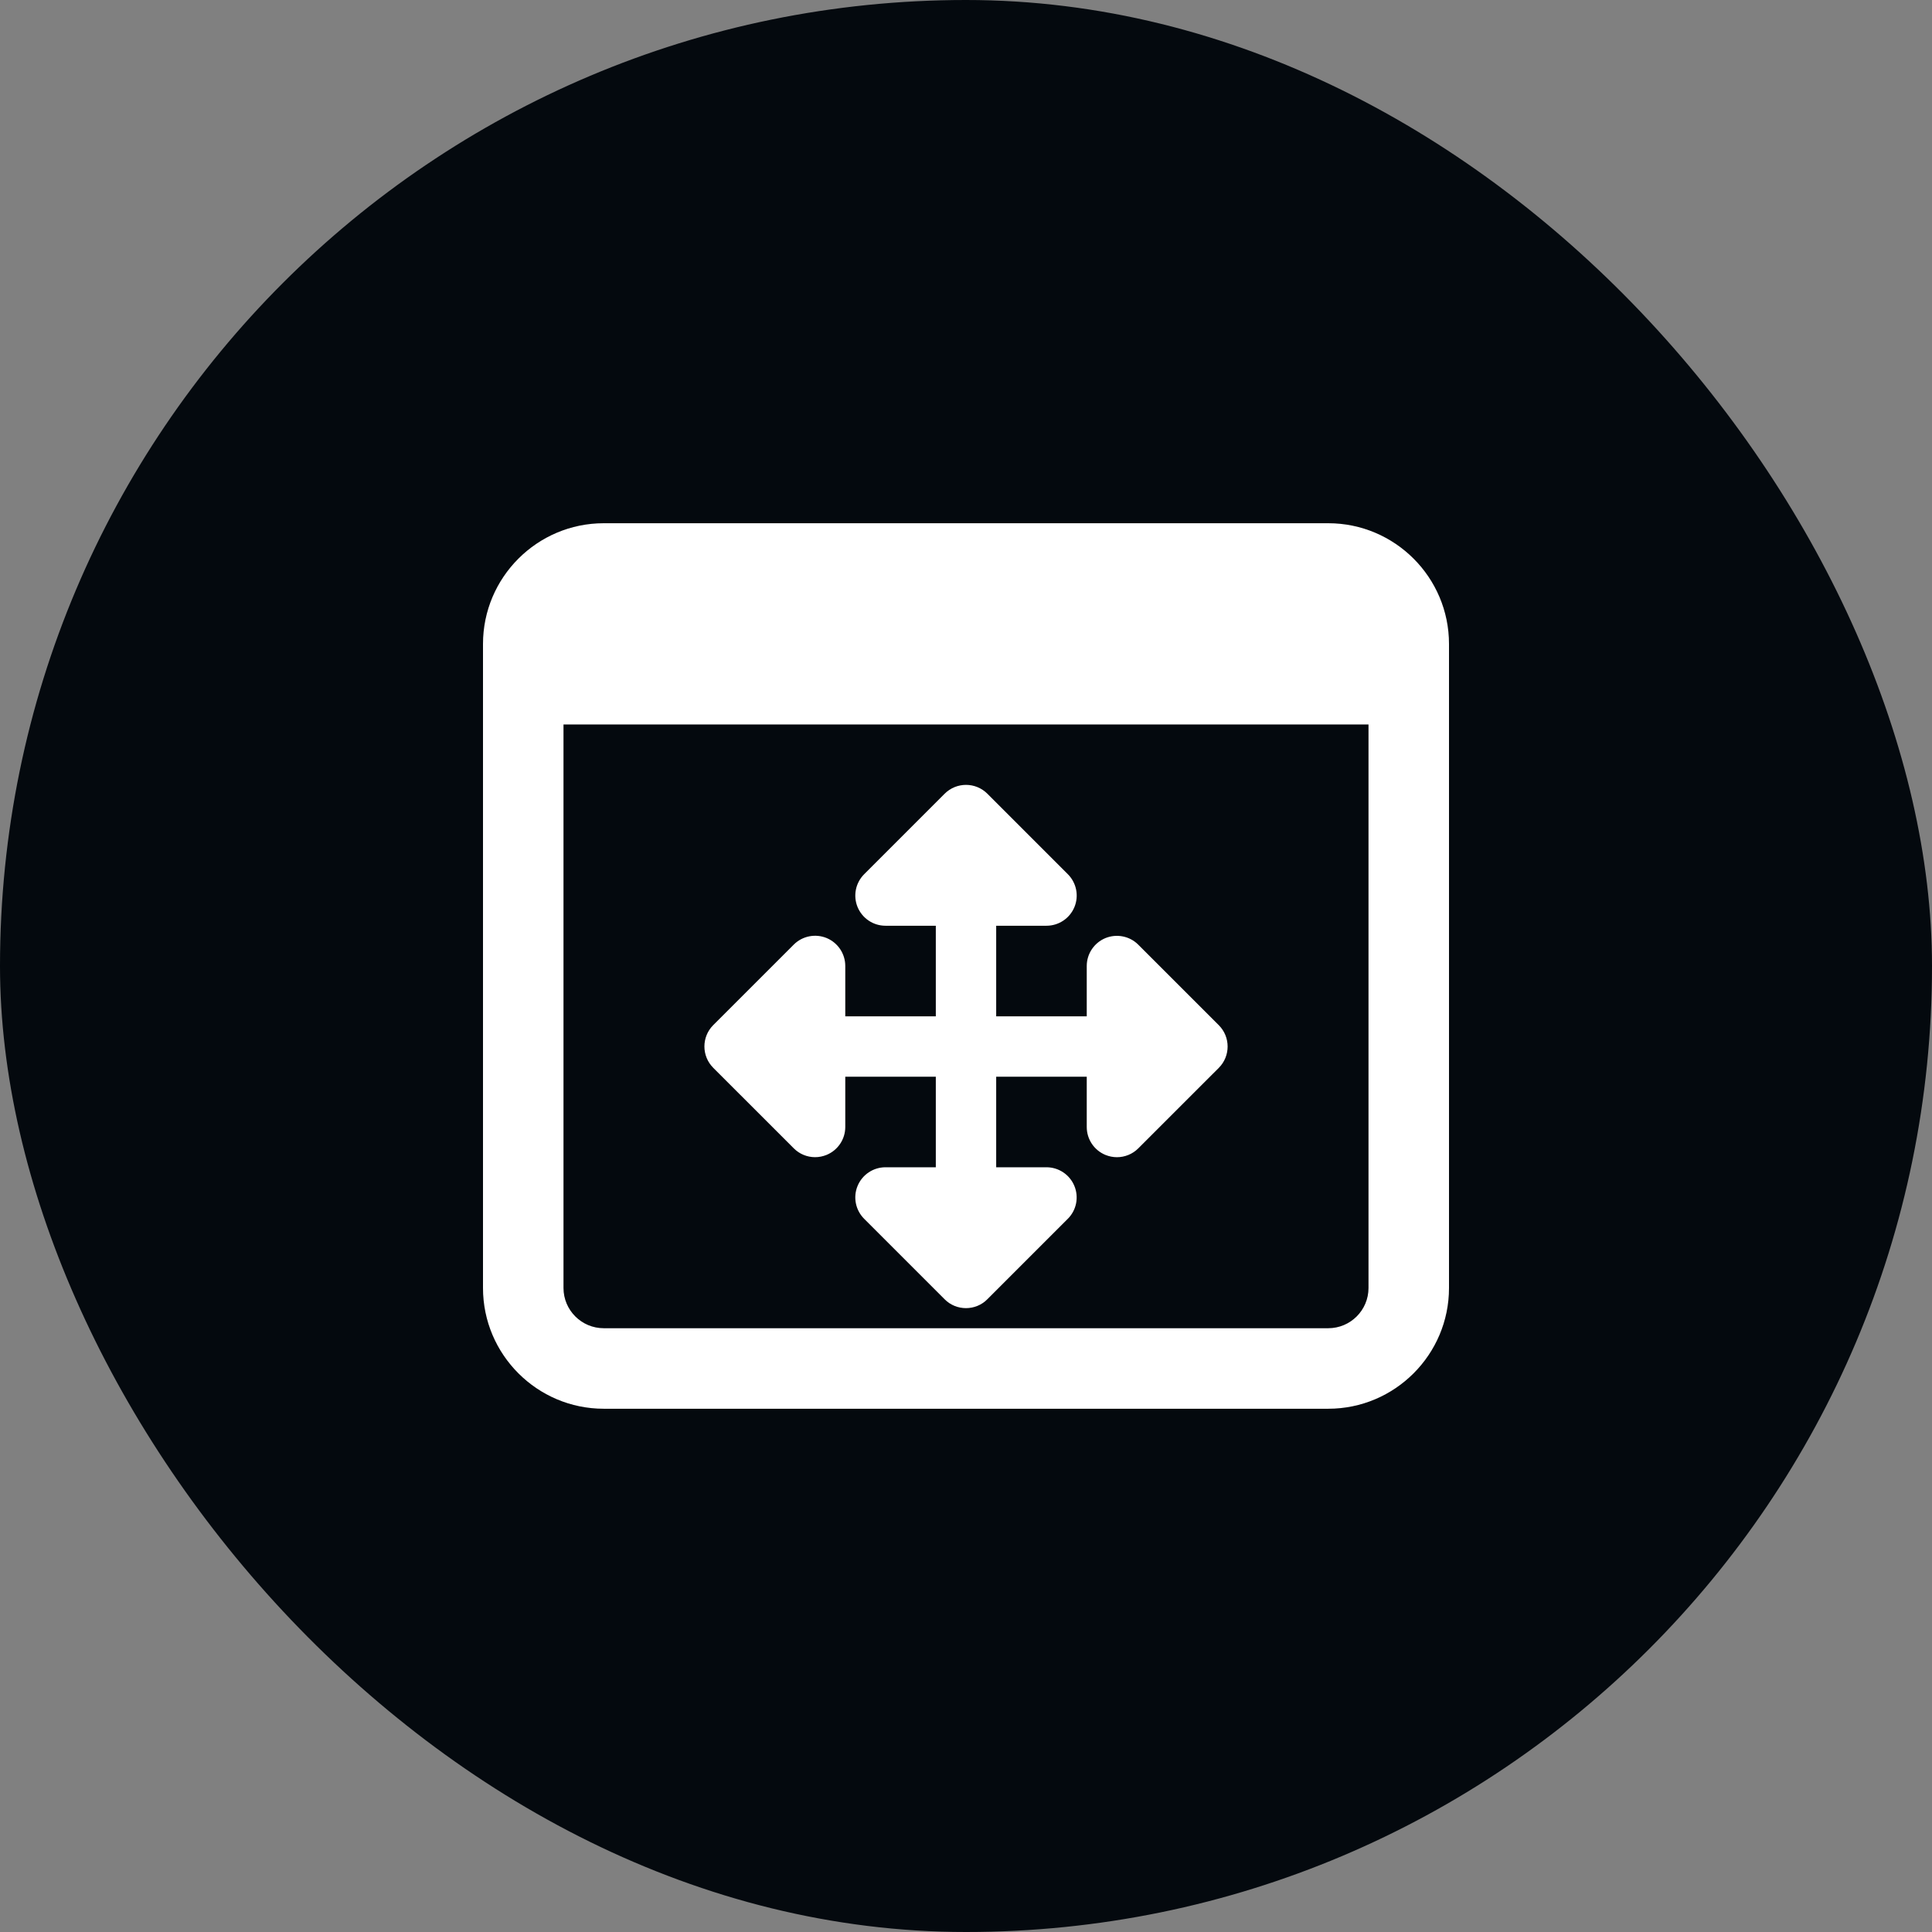 <svg width="80" height="80" viewBox="0 0 80 80" fill="none" xmlns="http://www.w3.org/2000/svg">
<rect x="0" y="0" width="80" height="80" fill="#808080" stroke="none"/>
<rect width="80" height="80" rx="40" fill="#04090E"/>
<path d="M48.75 44.584H31.25C30.56 44.584 30 44.024 30 43.334C30 42.644 30.56 42.084 31.25 42.084H48.75C49.44 42.084 50 42.644 50 43.334C50 44.024 49.44 44.584 48.75 44.584Z" fill="white"/>
<path d="M40 53.334C39.31 53.334 38.75 52.774 38.75 52.084V34.584C38.75 33.894 39.31 33.334 40 33.334C40.69 33.334 41.25 33.894 41.25 34.584V52.084C41.25 52.774 40.69 53.334 40 53.334Z" fill="white"/>
<path d="M55 21.666H25C22.243 21.666 20 23.909 20 26.666V53.333C20 56.089 22.243 58.333 25 58.333H55C57.757 58.333 60 56.089 60 53.333V26.666C60 23.909 57.757 21.666 55 21.666ZM55 54.999H25C24.082 54.999 23.333 54.253 23.333 53.333V29.999H56.667V53.333C56.667 54.253 55.918 54.999 55 54.999Z" fill="white"/>
<path d="M46.25 47.917C46.088 47.917 45.927 47.885 45.772 47.822C45.305 47.629 45 47.174 45 46.667V40C45 39.494 45.305 39.039 45.772 38.845C46.238 38.655 46.778 38.76 47.133 39.117L50.467 42.45C50.955 42.939 50.955 43.73 50.467 44.219L47.133 47.552C46.895 47.79 46.575 47.917 46.25 47.917Z" fill="white"/>
<path d="M33.751 47.916C33.426 47.916 33.106 47.789 32.868 47.549L29.534 44.216C29.046 43.727 29.046 42.936 29.534 42.447L32.868 39.114C33.226 38.756 33.764 38.651 34.229 38.842C34.696 39.037 35.001 39.492 35.001 39.999V46.666C35.001 47.172 34.696 47.627 34.229 47.821C34.074 47.884 33.913 47.916 33.751 47.916Z" fill="white"/>
<path d="M39.999 54.167C39.679 54.167 39.359 54.046 39.116 53.801L35.782 50.467C35.426 50.109 35.317 49.572 35.511 49.106C35.704 48.639 36.161 48.334 36.666 48.334H43.332C43.837 48.334 44.294 48.639 44.487 49.106C44.681 49.572 44.574 50.111 44.216 50.467L40.882 53.801C40.639 54.046 40.319 54.167 39.999 54.167Z" fill="white"/>
<path d="M43.333 38.333H36.666C36.161 38.333 35.705 38.028 35.511 37.561C35.318 37.095 35.425 36.558 35.783 36.2L39.116 32.866C39.605 32.378 40.396 32.378 40.885 32.866L44.218 36.2C44.575 36.558 44.683 37.095 44.489 37.561C44.296 38.028 43.838 38.333 43.333 38.333Z" fill="white"/>
</svg>
